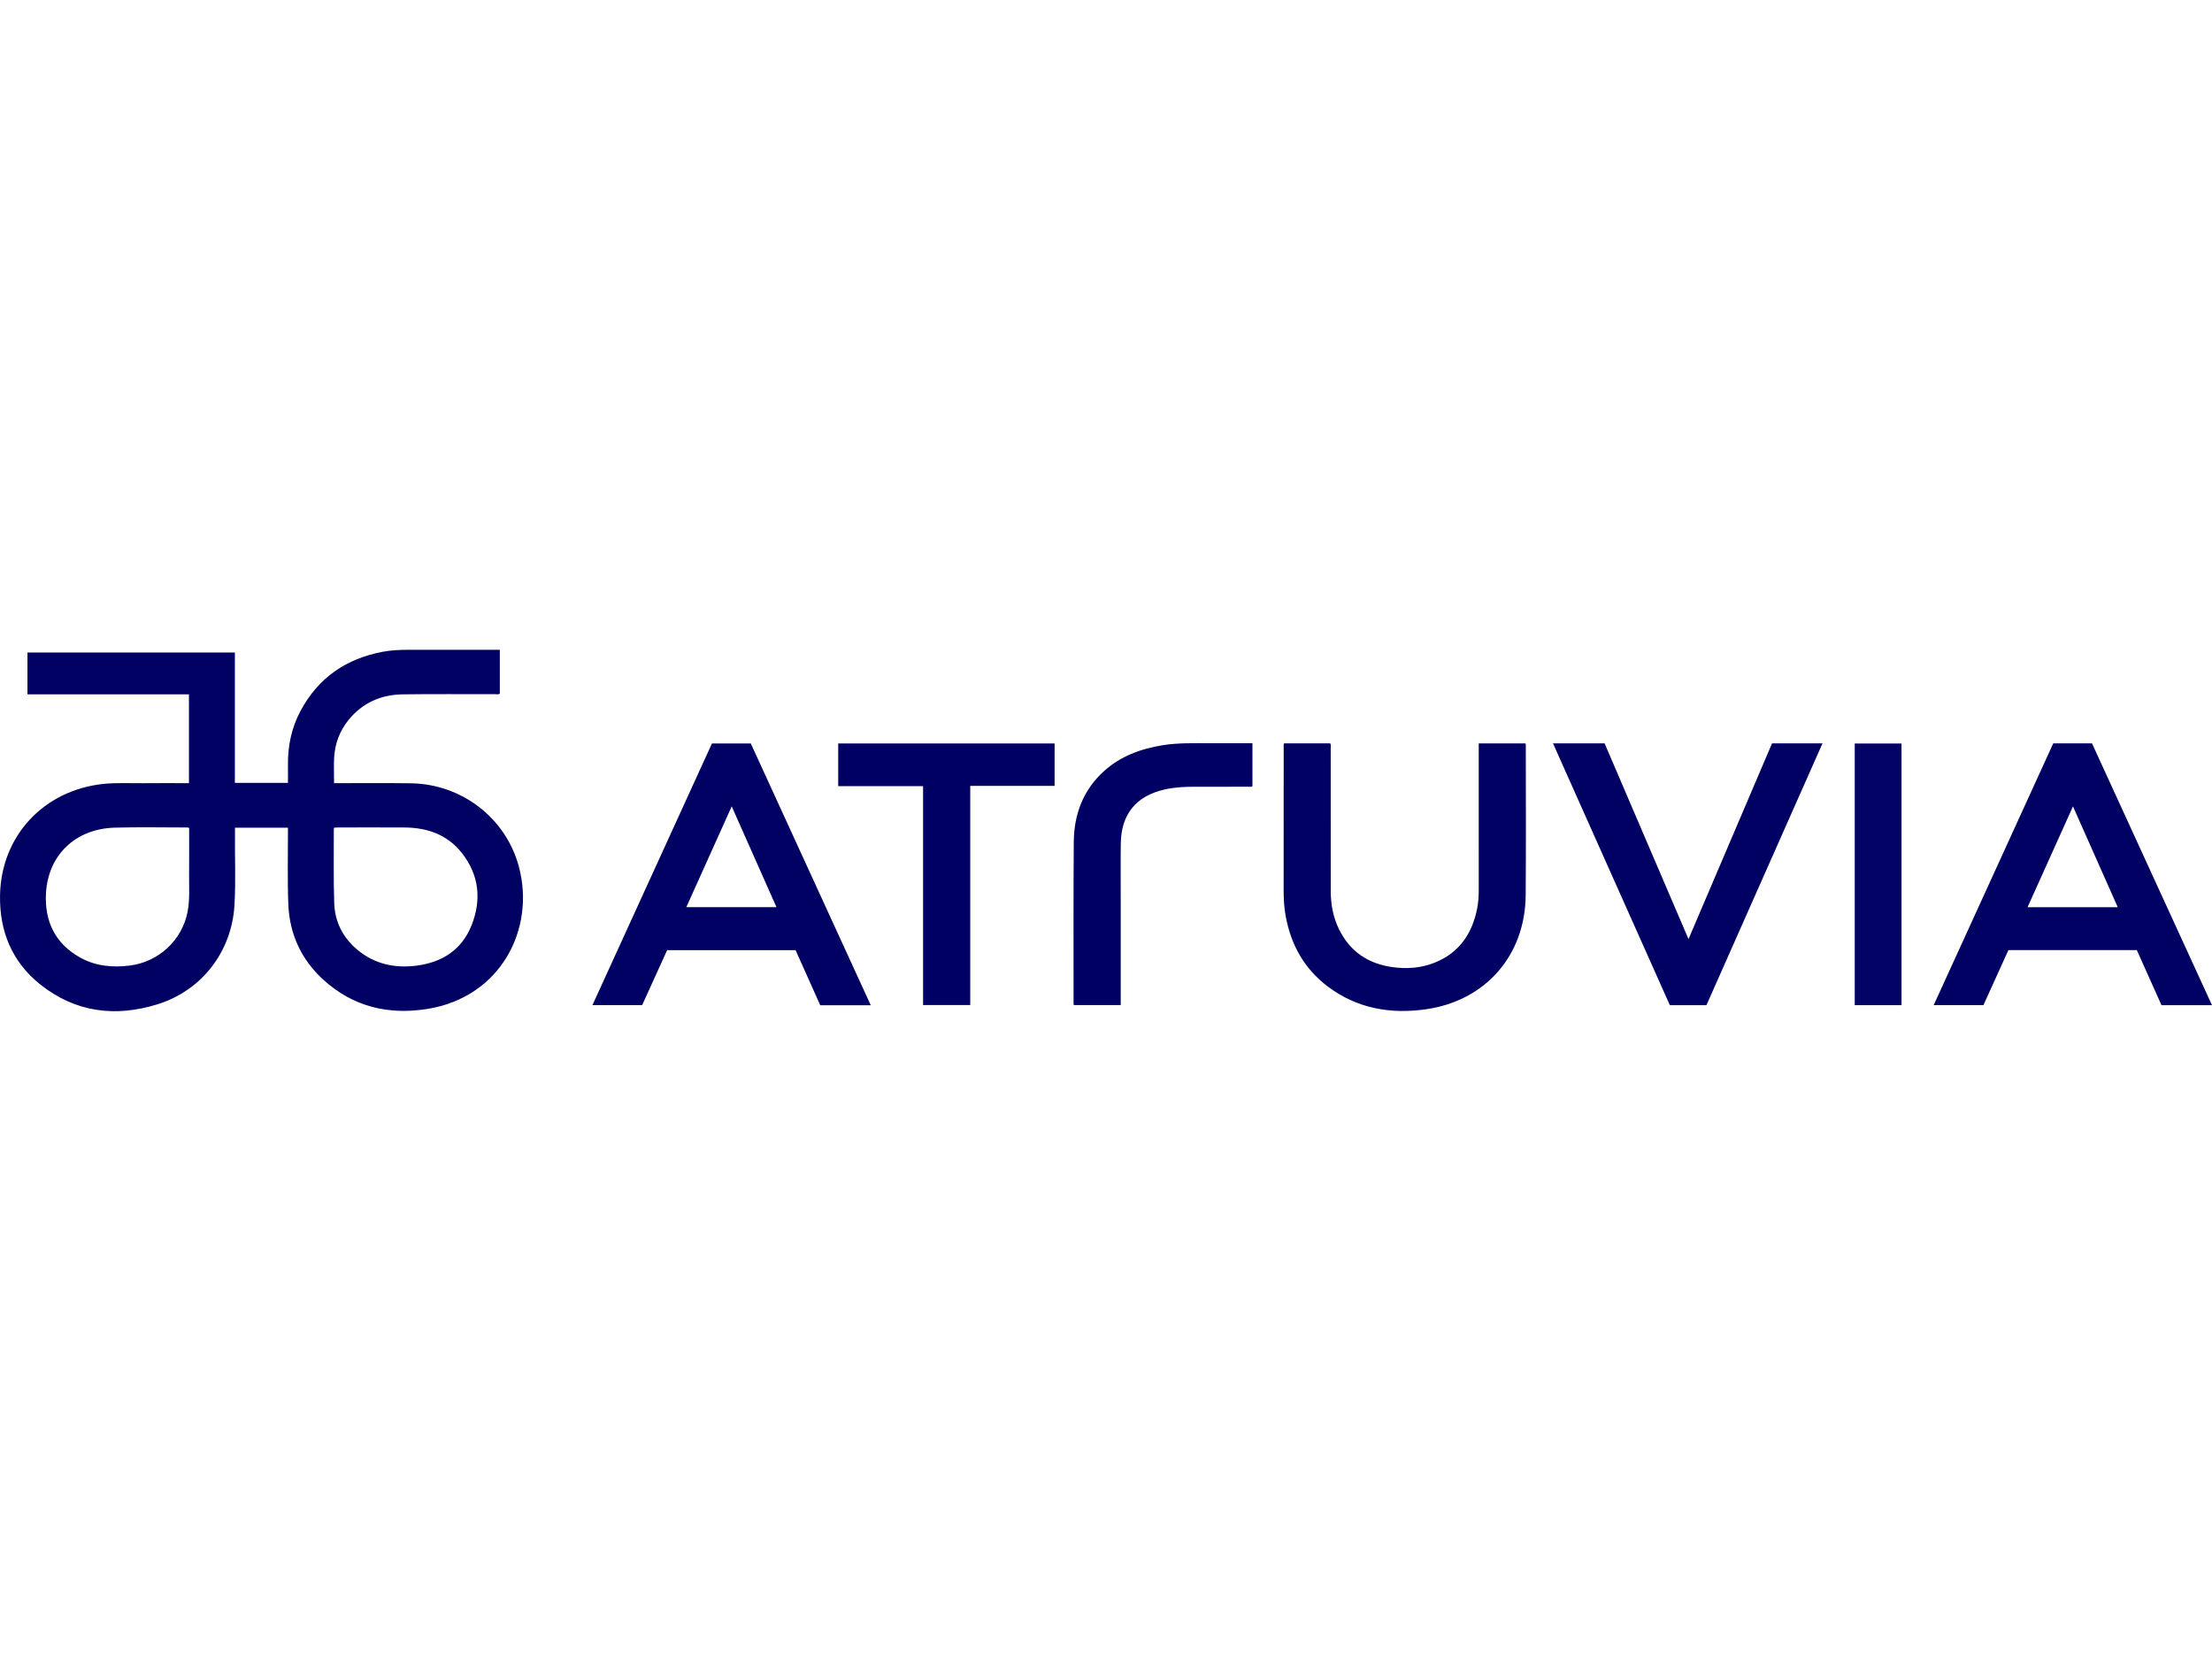 <?xml version="1.0" encoding="UTF-8"?> <svg xmlns="http://www.w3.org/2000/svg" width="160" height="120" viewBox="0 0 160 120" fill="none"><g clip-path="url(#clip0_1638_130)"><path d="M13.668 56.648V50.221H1.986V47.198H16.989V56.629H20.83C20.83 56.194 20.834 55.76 20.829 55.326C20.813 53.949 21.089 52.634 21.74 51.417C23.018 49.029 25.032 47.641 27.688 47.144C28.308 47.028 28.932 47.002 29.56 47.001C31.64 46.999 33.721 47.001 35.801 47.001H36.153V50.179C36.044 50.245 35.926 50.212 35.815 50.212C33.588 50.215 31.361 50.194 29.135 50.224C27.564 50.245 26.226 50.83 25.219 52.066C24.569 52.865 24.221 53.794 24.169 54.818C24.138 55.417 24.163 56.02 24.163 56.648C24.287 56.648 24.4 56.648 24.512 56.648C26.247 56.65 27.983 56.632 29.718 56.657C33.406 56.713 36.594 59.172 37.533 62.695C38.743 67.233 36.186 72.116 30.956 72.972C28.101 73.439 25.508 72.824 23.348 70.829C21.784 69.385 20.946 67.558 20.857 65.443C20.784 63.707 20.833 61.965 20.828 60.226C20.828 60.113 20.828 60.002 20.828 59.87H16.997C16.997 60.005 16.998 60.128 16.997 60.25C16.979 61.989 17.062 63.73 16.96 65.467C16.761 68.846 14.595 71.662 11.347 72.657C8.318 73.587 5.439 73.22 2.918 71.213C0.868 69.581 -0.043 67.357 0.002 64.766C0.077 60.465 3.157 57.163 7.466 56.704C8.426 56.602 9.388 56.661 10.349 56.651C11.445 56.64 12.542 56.648 13.668 56.648ZM13.681 59.88C13.611 59.865 13.582 59.854 13.552 59.854C11.797 59.854 10.041 59.814 8.288 59.867C5.458 59.951 3.472 61.845 3.325 64.631C3.219 66.635 3.986 68.253 5.796 69.261C6.91 69.881 8.124 69.999 9.378 69.843C11.49 69.581 13.192 67.991 13.577 65.913C13.736 65.055 13.671 64.191 13.678 63.329C13.688 62.185 13.681 61.041 13.681 59.88V59.88ZM24.169 59.867C24.159 59.92 24.145 59.96 24.145 59.999C24.151 61.78 24.115 63.561 24.177 65.341C24.224 66.701 24.819 67.851 25.881 68.724C27.114 69.737 28.552 70.046 30.111 69.85C31.985 69.614 33.409 68.701 34.112 66.923C34.844 65.072 34.656 63.276 33.394 61.683C32.355 60.373 30.914 59.868 29.28 59.855C27.66 59.843 26.04 59.852 24.42 59.853C24.338 59.853 24.257 59.862 24.169 59.868L24.169 59.867Z" fill="#010164"></path><path d="M62.984 72.712H59.331C58.738 71.388 58.145 70.063 57.547 68.729H48.255C47.657 70.046 47.056 71.369 46.449 72.704H42.852C45.736 66.391 48.612 60.092 51.497 53.777H54.307C57.19 60.067 60.079 66.37 62.985 72.713L62.984 72.712ZM52.927 58.328C51.824 60.777 50.738 63.188 49.643 65.619H56.165C55.084 63.183 54.014 60.776 52.927 58.328Z" fill="#010164"></path><path d="M148.518 53.768H151.319C154.21 60.076 157.099 66.38 160 72.709H156.347C155.755 71.388 155.161 70.061 154.563 68.725H145.274C144.673 70.049 144.072 71.372 143.466 72.706H139.868C142.758 66.379 145.635 60.08 148.517 53.769L148.518 53.768ZM153.183 65.621C152.104 63.19 151.038 60.791 149.944 58.328C148.832 60.799 147.751 63.198 146.659 65.621H153.183Z" fill="#010164"></path><path d="M92.884 53.769H96.222C96.284 53.887 96.254 54.003 96.254 54.114C96.256 57.551 96.255 60.988 96.256 64.425C96.256 65.393 96.42 66.329 96.85 67.206C97.641 68.824 98.96 69.713 100.73 69.956C101.771 70.099 102.801 70.023 103.781 69.629C105.544 68.919 106.48 67.544 106.843 65.734C106.935 65.274 106.962 64.806 106.962 64.336C106.96 60.931 106.961 57.525 106.961 54.12C106.961 54.008 106.961 53.896 106.961 53.771H110.326C110.383 53.827 110.365 53.893 110.365 53.953C110.365 57.557 110.387 61.16 110.356 64.763C110.319 69.105 107.456 72.388 103.141 73.004C100.583 73.369 98.16 72.951 96.045 71.36C94.32 70.063 93.357 68.299 92.985 66.198C92.879 65.601 92.849 64.999 92.849 64.394C92.852 60.957 92.85 57.52 92.852 54.084C92.852 53.982 92.824 53.877 92.884 53.769V53.769Z" fill="#010164"></path><path d="M112.332 53.768H116.065C118.08 58.469 120.093 63.167 122.134 67.928C124.16 63.18 126.166 58.478 128.176 53.77H131.827C129.023 60.095 126.229 66.396 123.432 72.707H120.785C117.974 66.409 115.163 60.111 112.332 53.768H112.332Z" fill="#010164"></path><path d="M66.767 56.864H60.63V53.777H76.283V56.844H70.18V72.697H66.768V56.864H66.767Z" fill="#000064"></path><path d="M90.592 53.757V56.875C90.486 56.935 90.38 56.906 90.28 56.906C88.974 56.908 87.667 56.907 86.361 56.908C85.639 56.908 84.919 56.948 84.214 57.111C82.168 57.585 81.101 58.898 81.07 61.002C81.05 62.334 81.065 63.667 81.064 65C81.064 67.446 81.064 69.893 81.064 72.34V72.7H77.676C77.669 72.672 77.654 72.644 77.654 72.617C77.656 68.713 77.638 64.808 77.669 60.903C77.685 58.921 78.333 57.165 79.834 55.796C81.045 54.691 82.521 54.157 84.117 53.901C85.238 53.721 86.367 53.763 87.495 53.759C88.518 53.755 89.541 53.758 90.593 53.758L90.592 53.757Z" fill="#000064"></path><path d="M137.542 53.78V72.706H134.158V53.78H137.542Z" fill="#030365"></path></g><defs><clipPath id="clip0_1638_130"><rect width="160" height="26.144" fill="white" transform="translate(0 47)"></rect></clipPath></defs></svg> 
